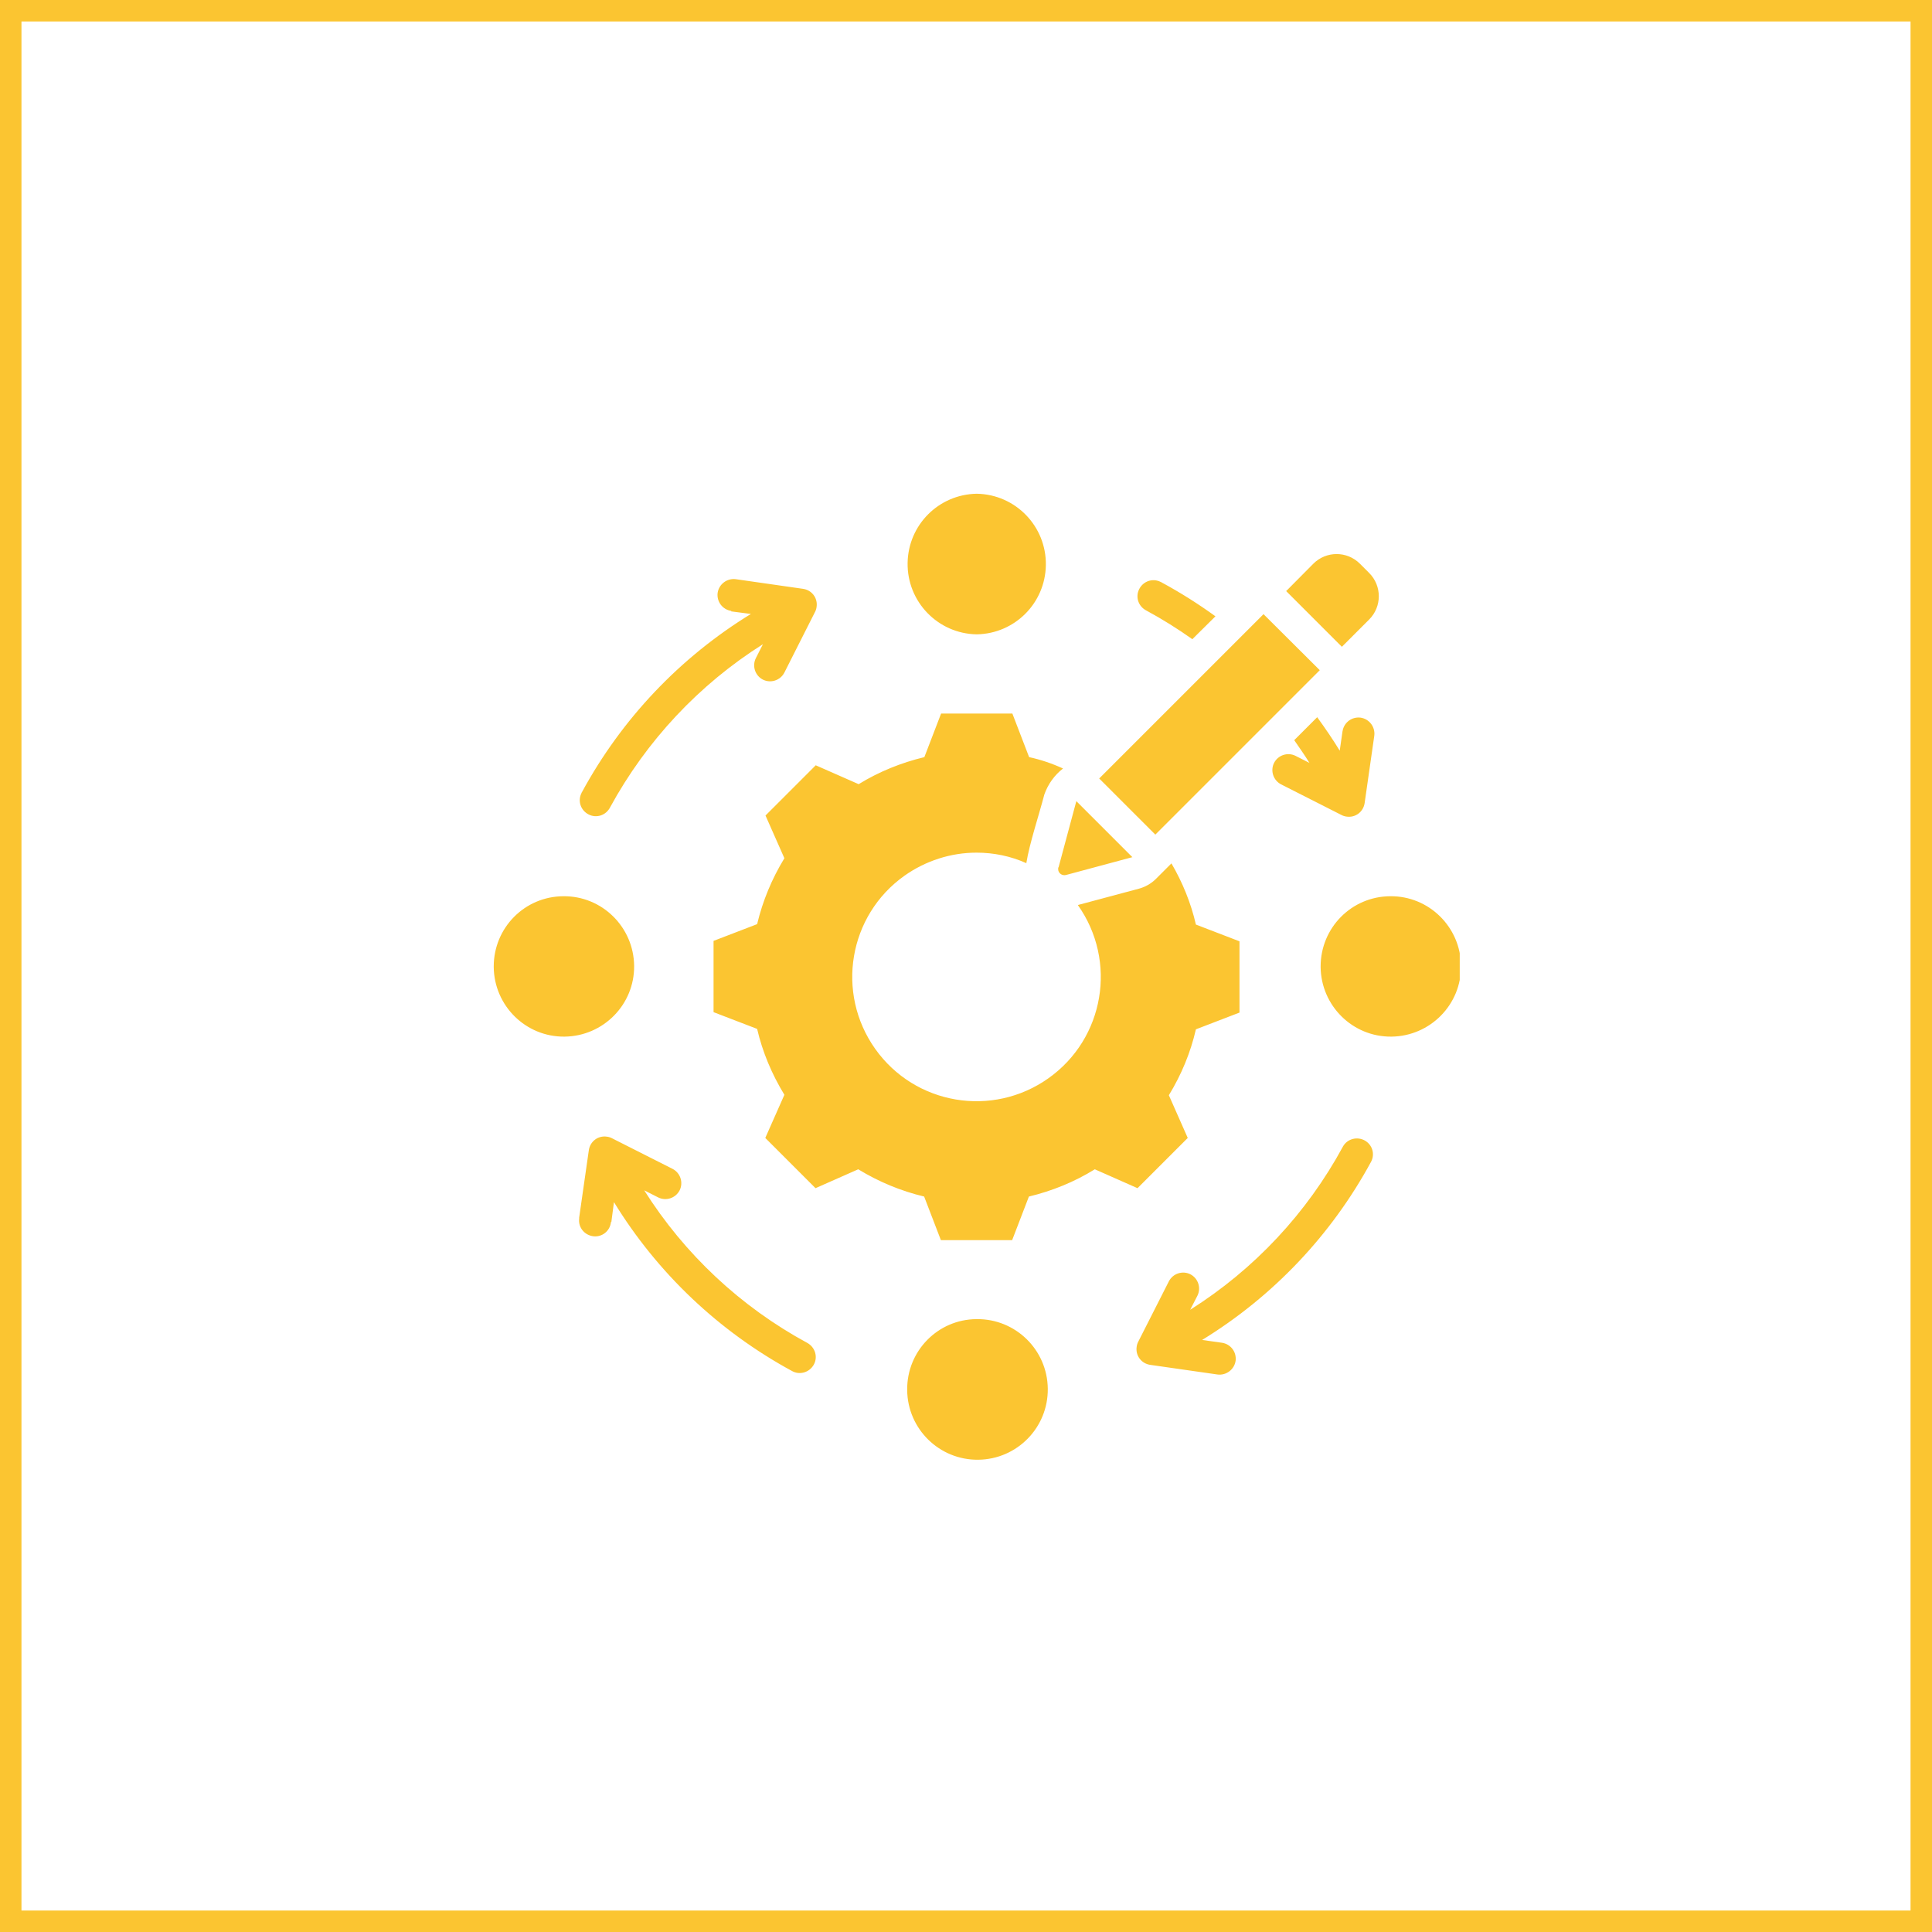 <?xml version="1.0" encoding="UTF-8"?>
<svg id="Layer_2" data-name="Layer 2" xmlns="http://www.w3.org/2000/svg" xmlns:xlink="http://www.w3.org/1999/xlink" viewBox="0 0 90 90">
  <defs>
    <style>
      .cls-1 {
        clip-path: url(#clippath);
      }

      .cls-2, .cls-3 {
        fill: none;
      }

      .cls-2, .cls-4 {
        stroke-width: 0px;
      }

      .cls-3 {
        stroke: #fbc531;
      }

      .cls-4 {
        fill: #fbc531;
        fill-rule: evenodd;
      }
    </style>
    <clipPath id="clippath">
      <rect class="cls-2" x="23" y="23" width="45" height="45"/>
    </clipPath>
  </defs>
  <g id="Layer_1-2" data-name="Layer 1">
    <g id="Icon">
      <g id="Rectangle_5652" data-name="Rectangle 5652">
        <rect class="cls-3" x=".5" y=".5" width="89" height="89"/>
      </g>
      <g id="Group_10497" data-name="Group 10497">
        <g class="cls-1">
          <g id="Group_10496" data-name="Group 10496">
            <path id="Path_2486" data-name="Path 2486" class="cls-4" d="M55.45,61.01c2.98-1.88,5.43-4.5,7.11-7.6.2-.36.66-.48,1.02-.28.35.2.48.63.29.99-1.85,3.41-4.56,6.27-7.87,8.3l.92.13c.41.06.69.43.64.84-.06.41-.44.69-.84.64l-3.14-.45c-.41-.06-.69-.43-.63-.84.01-.09.04-.18.09-.27l1.41-2.78c.19-.37.64-.51,1-.33.37.19.51.64.33,1l-.33.64ZM49.31,40.41l.83-3.09,2.61,2.61-3.09.83c-.16.04-.32-.05-.36-.21-.01-.05-.01-.1,0-.15M59.92,27.53l1.26-1.27c.6-.6,1.57-.6,2.17,0l.43.43c.6.6.6,1.57,0,2.17l-1.27,1.27-2.61-2.61ZM51.2,36.26l2.62,2.62,7.66-7.66-2.62-2.61-7.66,7.66ZM45.5,61.45c1.81-.02,3.29,1.43,3.31,3.24s-1.43,3.29-3.24,3.31c-1.81.02-3.29-1.43-3.31-3.24,0,0,0-.02,0-.03-.01-1.8,1.43-3.27,3.23-3.28,0,0,0,0,.01,0M26.24,41.75c1.81-.02,3.28,1.44,3.3,3.24.02,1.81-1.44,3.28-3.24,3.3-1.81.02-3.28-1.44-3.3-3.24,0,0,0-.02,0-.03,0-1.8,1.44-3.26,3.24-3.27,0,0,0,0,0,0M64.76,41.75c1.81-.02,3.28,1.44,3.3,3.24.02,1.81-1.44,3.28-3.24,3.3-1.81.02-3.28-1.44-3.3-3.24,0,0,0-.02,0-.03,0-1.8,1.44-3.26,3.24-3.27,0,0,0,0,0,0M47.94,35.27l-.78-2.03h-3.32l-.78,2.03c-1.08.26-2.12.68-3.06,1.26l-2-.88-2.34,2.34.88,1.99c-.58.95-1.01,1.98-1.27,3.07l-2.03.78v3.32l2.03.78c.25,1.08.69,2.12,1.27,3.07l-.89,2.01,2.34,2.34,1.99-.88c.95.58,1.98,1.01,3.07,1.27l.78,2.03h3.32l.78-2.03c1.08-.26,2.12-.68,3.07-1.27l1.99.88,2.34-2.34-.88-1.99c.58-.95,1.01-1.98,1.26-3.07l2.03-.78v-3.32l-2.03-.78c-.23-1-.62-1.96-1.14-2.85l-.72.72c-.22.22-.5.38-.8.46l-2.84.76c1.85,2.61,1.24,6.22-1.37,8.07-2.61,1.85-6.22,1.24-8.07-1.37-1.85-2.61-1.24-6.22,1.37-8.07.98-.69,2.15-1.07,3.35-1.07.8,0,1.59.16,2.32.49.15-.93.59-2.24.84-3.2.17-.48.47-.9.87-1.21-.5-.23-1.03-.41-1.58-.53M45.5,23c1.81.03,3.25,1.52,3.22,3.33-.03,1.77-1.45,3.19-3.22,3.22-1.81-.03-3.25-1.52-3.22-3.33.03-1.77,1.45-3.19,3.22-3.22M28.46,56.93c-.04.41-.41.71-.82.66s-.71-.41-.66-.82c0-.02,0-.03,0-.05l.45-3.14c.06-.41.43-.69.84-.63.09.01.18.04.27.09l2.79,1.41c.37.19.51.64.33,1-.19.37-.64.51-1,.33l-.65-.33c1.88,2.98,4.5,5.43,7.6,7.11.36.2.5.65.3,1.01-.2.36-.65.5-1.01.3h0c-3.41-1.85-6.27-4.56-8.3-7.87l-.12.92ZM34.07,28.46c-.41-.06-.69-.43-.64-.84,0,0,0,0,0,0,.06-.41.44-.69.84-.64l3.14.45c.41.06.69.43.63.84-.01.09-.04.18-.09.27l-1.41,2.79c-.19.37-.64.51-1,.33-.37-.19-.51-.64-.33-1l.33-.65c-2.98,1.88-5.43,4.5-7.12,7.6-.19.37-.63.52-1,.33s-.52-.63-.33-1c0-.01.01-.03.02-.04,1.85-3.41,4.56-6.27,7.87-8.3l-.92-.12ZM62.54,34.07c.06-.41.43-.69.84-.64.41.06.69.44.64.84l-.45,3.14c-.06.41-.43.69-.84.63-.09-.01-.18-.04-.27-.09l-2.78-1.41c-.37-.19-.51-.64-.33-1,.19-.37.64-.51,1-.33h0l.65.33c-.22-.36-.47-.71-.71-1.06l1.07-1.07c.37.51.72,1.02,1.05,1.56l.13-.91ZM55.55,29.78c-.69-.49-1.41-.94-2.15-1.34-.37-.19-.52-.63-.33-1,.19-.37.63-.52,1-.33.01,0,.03.01.04.02.87.47,1.71,1,2.51,1.58l-1.08,1.07Z"/>
          </g>
        </g>
      </g>
    </g>
  </g>
</svg>